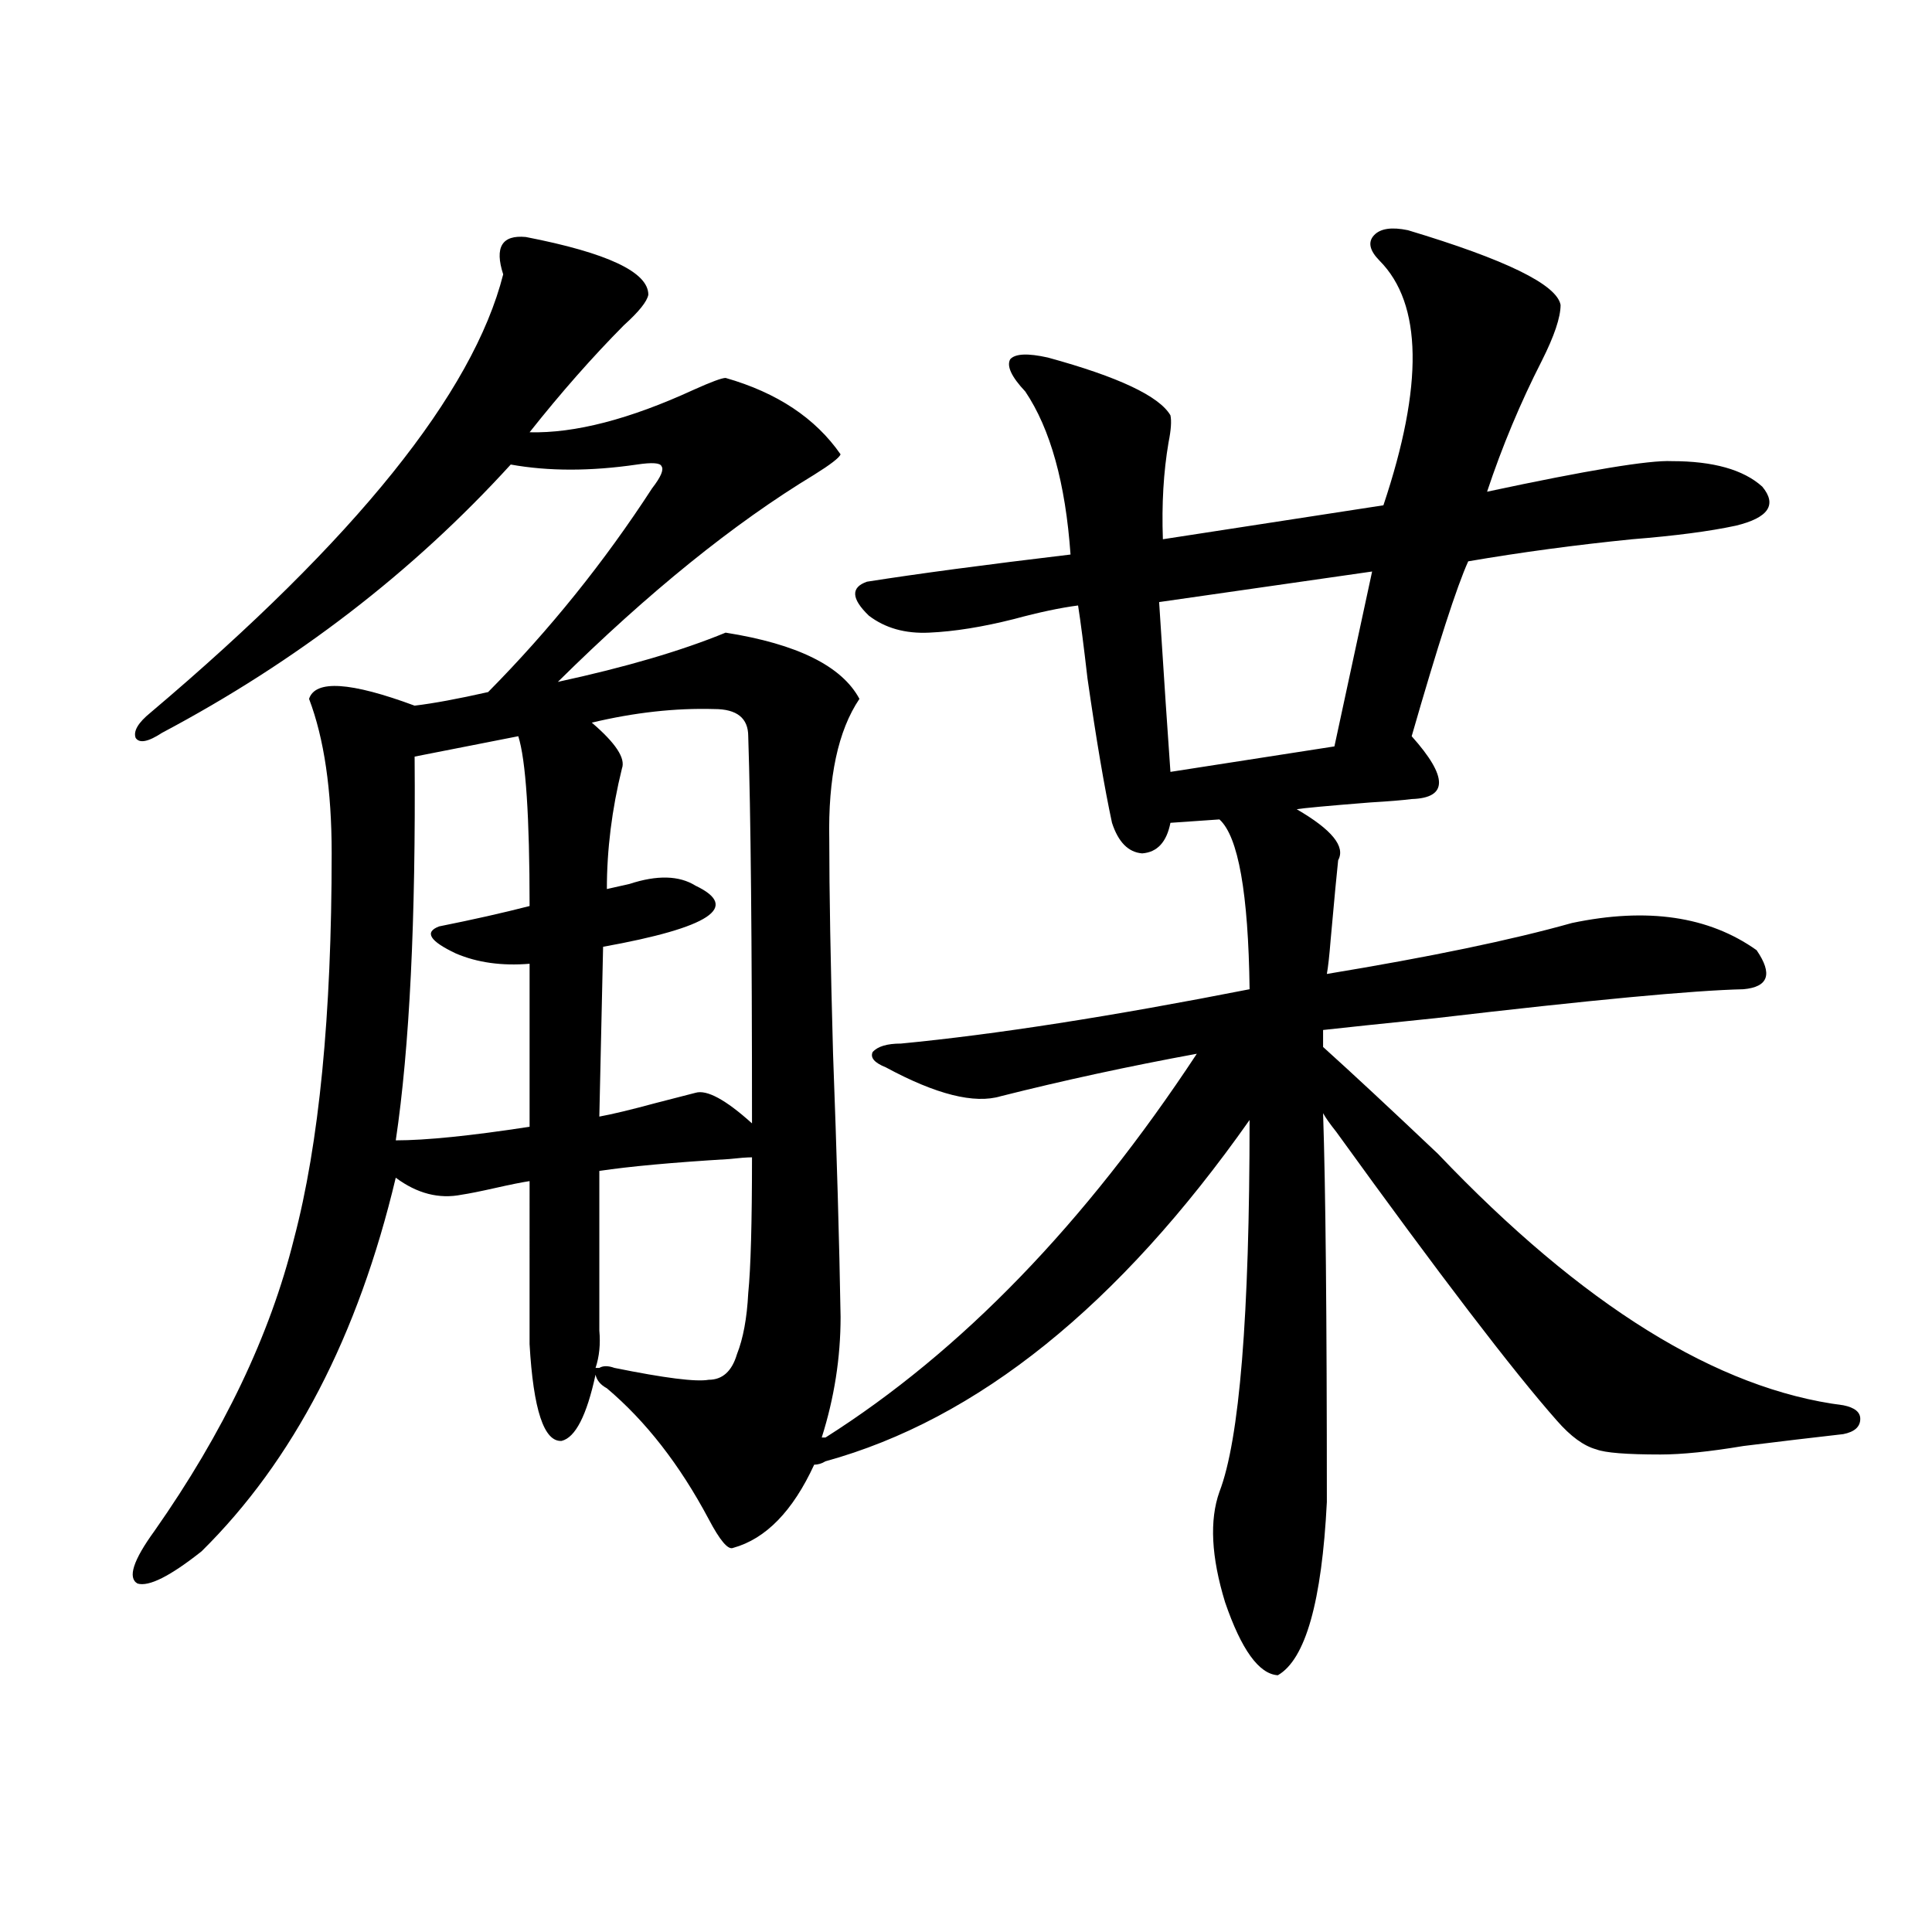 <?xml version="1.0" encoding="utf-8"?>
<!-- Generator: Adobe Illustrator 16.0.0, SVG Export Plug-In . SVG Version: 6.00 Build 0)  -->
<!DOCTYPE svg PUBLIC "-//W3C//DTD SVG 1.1//EN" "http://www.w3.org/Graphics/SVG/1.1/DTD/svg11.dtd">
<svg version="1.1" id="图层_1" xmlns="http://www.w3.org/2000/svg" xmlns:xlink="http://www.w3.org/1999/xlink" x="0px" y="0px"
	 width="1000px" height="1000px" viewBox="0 0 1000 1000" enable-background="new 0 0 1000 1000" xml:space="preserve">
<path d="M272.164,122.668c42.271,8.212,63.413,18.169,63.413,29.883c-0.655,3.516-4.878,8.789-12.683,15.82
	c-16.265,16.411-32.529,34.868-48.779,55.371c23.414,0.591,51.706-6.729,84.876-21.973c9.101-4.093,14.634-6.152,16.585-6.152
	c26.661,7.622,46.493,20.806,59.511,39.551c-0.655,1.758-5.213,5.273-13.658,10.547c-41.63,25.2-85.852,60.946-132.68,107.227
	c35.121-7.608,64.054-16.108,86.827-25.488c37.072,5.864,60.151,17.29,69.267,34.277c-11.066,16.411-16.265,40.731-15.609,72.949
	c0,26.367,0.641,63.281,1.951,110.742c1.951,52.157,3.247,97.559,3.902,136.23c0,21.094-3.262,41.899-9.756,62.402h1.951
	c70.242-44.522,134.296-110.742,192.19-198.633c-35.121,6.454-68.946,13.774-101.461,21.973
	c-13.658,4.106-33.505-0.879-59.511-14.941c-5.854-2.335-8.14-4.972-6.829-7.91c2.592-2.925,7.47-4.395,14.634-4.395
	c48.779-4.683,108.931-14.063,180.483-28.125c-0.655-49.796-5.854-79.102-15.609-87.891l-25.365,1.758
	c-1.951,9.97-6.829,15.243-14.634,15.82c-7.164-0.577-12.362-5.851-15.609-15.82c-3.902-18.155-8.14-43.066-12.683-74.707
	c-1.951-16.987-3.582-29.581-4.878-37.793c-9.115,1.181-20.167,3.516-33.17,7.031c-16.265,4.106-30.898,6.454-43.901,7.031
	c-12.362,0.591-22.773-2.335-31.219-8.789c-9.115-8.789-9.436-14.64-0.976-17.578c26.006-4.093,61.127-8.789,105.363-14.063
	c-2.606-36.914-10.411-65.039-23.414-84.375c-7.164-7.608-9.756-13.184-7.805-16.699c2.592-2.925,9.101-3.214,19.512-0.879
	c36.417,9.97,57.56,19.927,63.413,29.883c0.641,2.938,0.32,7.622-0.976,14.063c-2.606,15.243-3.582,31.942-2.927,50.098
	l114.144-17.578c20.808-62.101,20.152-104.288-1.951-126.563c-5.213-5.273-6.188-9.668-2.927-13.184
	c3.247-3.516,9.101-4.395,17.561-2.637c50.73,15.243,77.071,28.125,79.022,38.672c0,6.454-3.262,16.122-9.756,29.004
	c-11.066,21.685-20.487,44.247-28.292,67.676c52.026-11.124,83.9-16.397,95.607-15.82c21.463,0,37.072,4.395,46.828,13.184
	c7.805,9.38,3.247,16.122-13.658,20.215c-13.658,2.938-31.554,5.273-53.657,7.031c-29.268,2.938-57.56,6.743-84.876,11.426
	c-5.854,12.896-15.609,43.066-29.268,90.527c18.856,21.094,18.856,31.942,0,32.52c-4.558,0.591-11.707,1.181-21.463,1.758
	c-22.118,1.758-34.801,2.938-38.048,3.516c18.201,10.547,25.365,19.336,21.463,26.367c-0.655,5.864-1.951,19.638-3.902,41.309
	c-0.655,8.212-1.311,14.063-1.951,17.578c53.322-8.789,95.607-17.578,126.826-26.367c39.023-8.198,70.883-3.516,95.607,14.063
	c8.445,12.305,6.174,19.048-6.829,20.215c-26.021,0.591-79.022,5.575-159.021,14.941c-28.627,2.938-48.139,4.985-58.535,6.152v8.789
	c14.954,13.485,34.786,31.942,59.511,55.371c74.785,78.524,144.707,121.88,209.751,130.078c5.854,1.181,8.78,3.516,8.78,7.031
	c0,4.106-2.927,6.743-8.78,7.91c-15.609,1.758-32.85,3.817-51.706,6.152c-17.561,2.938-31.874,4.395-42.926,4.395
	c-17.561,0-28.627-0.879-33.17-2.637c-6.509-1.758-13.338-6.729-20.487-14.941c-22.773-25.776-60.821-75.586-114.144-149.414
	c-3.262-4.093-5.533-7.319-6.829-9.668c1.296,38.095,1.951,105.181,1.951,201.27c-2.606,51.554-11.066,81.437-25.365,89.648
	c-9.756-0.591-18.871-13.184-27.316-37.793c-7.164-23.429-8.14-42.476-2.927-57.129c10.396-26.944,15.609-91.104,15.609-192.48
	c-67.65,96.103-140.819,154.989-219.507,176.66c-1.951,1.181-3.902,1.758-5.854,1.758c-11.066,24.032-25.045,38.384-41.95,43.066
	c-2.606,1.181-6.829-3.804-12.683-14.941c-14.969-28.125-32.529-50.675-52.682-67.676c-3.262-1.758-5.213-4.093-5.854-7.031
	c-4.558,21.094-10.411,32.52-17.561,34.277c-9.115,0.591-14.634-16.108-16.585-50.098V611.34c-3.902,0.591-9.756,1.758-17.561,3.516
	s-13.658,2.938-17.561,3.516c-11.707,2.349-23.094-0.577-34.145-8.789c-19.512,82.04-53.017,146.489-100.485,193.359
	c-16.265,12.896-27.316,18.457-33.17,16.699c-5.213-2.925-2.287-12.003,8.78-27.246c35.761-50.977,59.831-101.362,72.193-151.172
	c13.002-49.219,19.512-115.714,19.512-199.512c0-32.808-3.902-59.464-11.707-79.98c3.247-9.956,21.463-8.789,54.633,3.516
	c9.756-1.167,22.438-3.516,38.047-7.031c31.859-32.218,60.151-67.374,84.876-105.469c4.543-5.851,6.174-9.668,4.878-11.426
	c-0.655-1.758-4.878-2.046-12.683-0.879c-24.069,3.516-45.853,3.516-65.364,0c-50.73,55.673-110.896,101.953-180.483,138.867
	c-7.165,4.696-11.707,5.575-13.658,2.637c-1.311-3.516,1.295-7.91,7.805-13.184c106.003-89.648,166.825-165.234,182.434-226.758
	C255.899,127.941,259.802,121.501,272.164,122.668z M268.262,381.066l-53.657,10.547c0.64,84.375-2.607,150.595-9.756,198.633
	c15.609,0,38.688-2.335,69.266-7.031V498.84c-14.313,1.181-26.996-0.577-38.048-5.273c-13.658-6.44-16.584-11.124-8.78-14.063
	c17.56-3.516,33.169-7.031,46.828-10.547C274.115,422.677,272.164,393.371,268.262,381.066z M312.163,490.051l-1.951,87.891
	c6.494-1.167,16.25-3.516,29.268-7.031c9.101-2.335,15.93-4.093,20.487-5.273c5.854-1.758,15.609,3.516,29.268,15.82
	c0-94.331-0.655-161.128-1.951-200.391c0-9.366-5.854-14.063-17.561-14.063c-20.167-0.577-41.31,1.758-63.413,7.031
	c12.348,10.547,17.561,18.457,15.609,23.73c-5.213,21.094-7.805,41.899-7.805,62.402c2.592-0.577,6.494-1.456,11.707-2.637
	c14.299-4.683,25.686-4.395,34.146,0.879C383.381,469.548,367.437,480.095,312.163,490.051z M389.234,599.035
	c-2.606,0-6.509,0.302-11.707,0.879c-29.268,1.758-51.706,3.817-67.315,6.152v82.617c0.641,7.031,0,13.485-1.951,19.336
	c0.641,0,1.296,0,1.951,0c1.951-1.167,4.543-1.167,7.805,0c26.006,5.273,42.271,7.333,48.779,6.152
	c7.149,0,12.027-4.395,14.634-13.184c3.247-8.198,5.198-18.745,5.854-31.641C388.579,656.466,389.234,633.024,389.234,599.035z
	 M710.202,295.813l-110.241,15.82c2.592,40.43,4.543,69.735,5.854,87.891l84.876-13.184L710.202,295.813z"/>
</svg>
